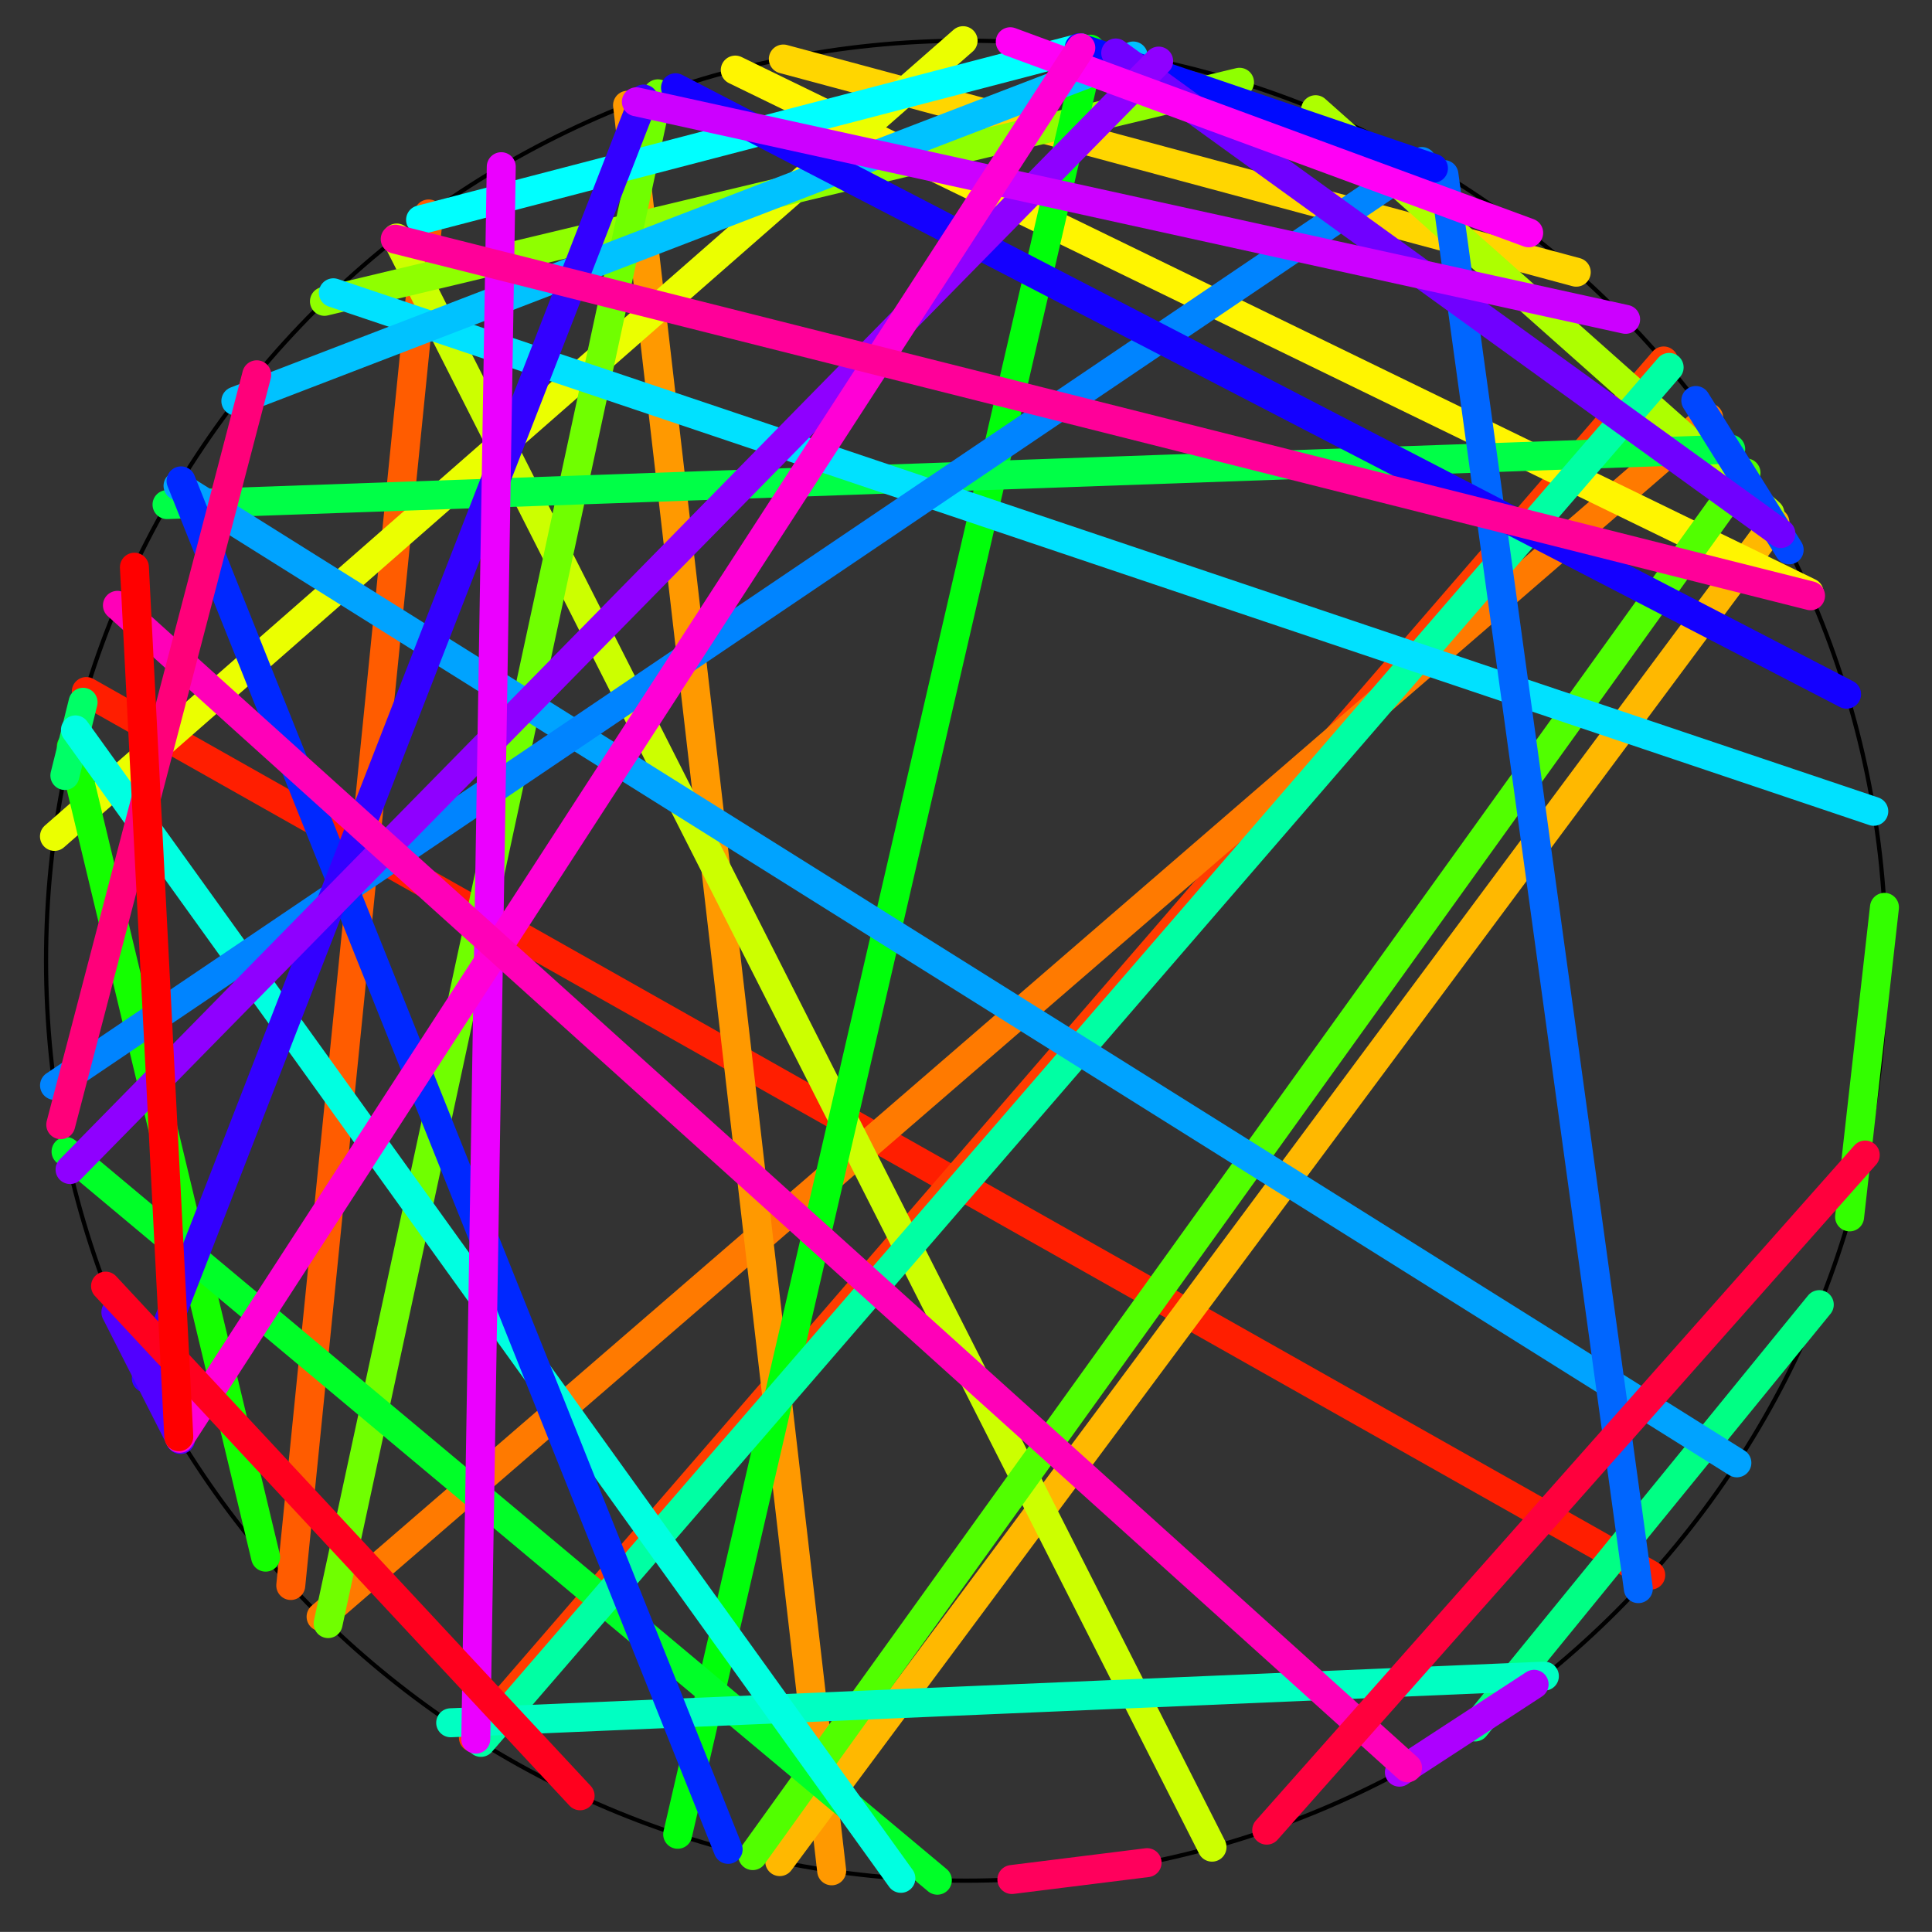 <?xml version="1.0" encoding="UTF-8"?>
<svg xmlns="http://www.w3.org/2000/svg" xmlns:xlink="http://www.w3.org/1999/xlink" width="230.38" height="230.37" viewBox="0 0 230.38 230.37">
<rect x="0" y="0" width="230.38" height="230.37" fill="#333333" stroke="none"/>
<path fill="none" stroke-width="5" stroke-linecap="round" stroke-linejoin="round" stroke="rgb(0%, 0%, 0%)" stroke-opacity="1" stroke-miterlimit="10" d="M 2248.896 1151.887 C 2248.896 1757.758 1757.752 2248.902 1151.881 2248.902 C 546.009 2248.902 54.865 1757.758 54.865 1151.887 C 54.865 546.016 546.009 54.832 1151.881 54.832 C 1757.752 54.832 2248.896 546.016 2248.896 1151.887 C 2248.896 1188.432 2247.055 1225.016 2243.412 1261.404 " transform="matrix(0.1, 0, 0, -0.1, 0.005, 229.742)"/>
<path fill="none" stroke-width="34.556" stroke-linecap="round" stroke-linejoin="round" stroke="rgb(100%, 12.01%, 0%)" stroke-opacity="1" stroke-miterlimit="10" d="M 1968.365 419.185 L 102.848 1472.801 " transform="matrix(0.1, 0, 0, -0.1, 0.005, 229.742)"/>
<path fill="none" stroke-width="34.556" stroke-linecap="round" stroke-linejoin="round" stroke="rgb(100%, 23.997%, 0%)" stroke-opacity="1" stroke-miterlimit="10" d="M 1983.759 1867.001 L 564.458 225.415 " transform="matrix(0.1, 0, 0, -0.1, 0.005, 229.742)"/>
<path fill="none" stroke-width="34.556" stroke-linecap="round" stroke-linejoin="round" stroke="rgb(100%, 36.009%, 0%)" stroke-opacity="1" stroke-miterlimit="10" d="M 511.07 2042.284 L 346.677 406.808 " transform="matrix(0.1, 0, 0, -0.1, 0.005, 229.742)"/>
<path fill="none" stroke-width="34.556" stroke-linecap="round" stroke-linejoin="round" stroke="rgb(100%, 47.997%, 0%)" stroke-opacity="1" stroke-miterlimit="10" d="M 382.83 369.558 L 2037.381 1799.434 " transform="matrix(0.1, 0, 0, -0.1, 0.005, 229.742)"/>
<path fill="none" stroke-width="34.556" stroke-linecap="round" stroke-linejoin="round" stroke="rgb(100%, 59.959%, 0%)" stroke-opacity="1" stroke-miterlimit="10" d="M 991.678 66.583 L 748.28 2171.934 " transform="matrix(0.1, 0, 0, -0.1, 0.005, 229.742)"/>
<path fill="none" stroke-width="34.556" stroke-linecap="round" stroke-linejoin="round" stroke="rgb(100%, 72.069%, 0%)" stroke-opacity="1" stroke-miterlimit="10" d="M 929.751 77.551 L 2116.464 1674.366 " transform="matrix(0.1, 0, 0, -0.1, 0.005, 229.742)"/>
<path fill="none" stroke-width="34.556" stroke-linecap="round" stroke-linejoin="round" stroke="rgb(100%, 83.984%, 0%)" stroke-opacity="1" stroke-miterlimit="10" d="M 1879.529 1972.837 L 934.021 2227.046 " transform="matrix(0.1, 0, 0, -0.1, 0.005, 229.742)"/>
<path fill="none" stroke-width="34.556" stroke-linecap="round" stroke-linejoin="round" stroke="rgb(100%, 96.094%, 0%)" stroke-opacity="1" stroke-miterlimit="10" d="M 876.716 2213.846 L 2157.24 1590.818 " transform="matrix(0.1, 0, 0, -0.1, 0.005, 229.742)"/>
<path fill="none" stroke-width="34.556" stroke-linecap="round" stroke-linejoin="round" stroke="rgb(91.992%, 100%, 0%)" stroke-opacity="1" stroke-miterlimit="10" d="M 1148.394 2248.902 L 64.893 1300.064 " transform="matrix(0.1, 0, 0, -0.1, 0.005, 229.742)"/>
<path fill="none" stroke-width="34.556" stroke-linecap="round" stroke-linejoin="round" stroke="rgb(80.077%, 100%, 0%)" stroke-opacity="1" stroke-miterlimit="10" d="M 1445.22 94.785 L 472.998 2013.612 " transform="matrix(0.1, 0, 0, -0.1, 0.005, 229.742)"/>
<path fill="none" stroke-width="34.556" stroke-linecap="round" stroke-linejoin="round" stroke="rgb(67.969%, 100%, 0%)" stroke-opacity="1" stroke-miterlimit="10" d="M 1568.721 2166.607 L 2110.471 1685.295 " transform="matrix(0.1, 0, 0, -0.1, 0.005, 229.742)"/>
<path fill="none" stroke-width="34.556" stroke-linecap="round" stroke-linejoin="round" stroke="rgb(56.055%, 100%, 0%)" stroke-opacity="1" stroke-miterlimit="10" d="M 1478.004 2199.314 L 386.825 1938.094 " transform="matrix(0.1, 0, 0, -0.1, 0.005, 229.742)"/>
<path fill="none" stroke-width="34.556" stroke-linecap="round" stroke-linejoin="round" stroke="rgb(43.993%, 100%, 0%)" stroke-opacity="1" stroke-miterlimit="10" d="M 784.394 2185.526 L 391.212 361.371 " transform="matrix(0.1, 0, 0, -0.1, 0.005, 229.742)"/>
<path fill="none" stroke-width="34.556" stroke-linecap="round" stroke-linejoin="round" stroke="rgb(32.005%, 100%, 0%)" stroke-opacity="1" stroke-miterlimit="10" d="M 2081.995 1733.551 L 897.554 84.719 " transform="matrix(0.1, 0, 0, -0.1, 0.005, 229.742)"/>
<path fill="none" stroke-width="34.556" stroke-linecap="round" stroke-linejoin="round" stroke="rgb(19.994%, 100%, 0%)" stroke-opacity="1" stroke-miterlimit="10" d="M 2205.496 846.366 L 2247.055 1215.459 " transform="matrix(0.1, 0, 0, -0.1, 0.005, 229.742)"/>
<path fill="none" stroke-width="34.556" stroke-linecap="round" stroke-linejoin="round" stroke="rgb(8.006%, 100%, 0%)" stroke-opacity="1" stroke-miterlimit="10" d="M 85.026 1407.349 L 316.673 440.611 " transform="matrix(0.1, 0, 0, -0.1, 0.005, 229.742)"/>
<path fill="none" stroke-width="34.556" stroke-linecap="round" stroke-linejoin="round" stroke="rgb(0%, 100%, 3.999%)" stroke-opacity="1" stroke-miterlimit="10" d="M 1300.254 2238.796 L 808.052 110.139 " transform="matrix(0.1, 0, 0, -0.1, 0.005, 229.742)"/>
<path fill="none" stroke-width="34.556" stroke-linecap="round" stroke-linejoin="round" stroke="rgb(0%, 100%, 15.99%)" stroke-opacity="1" stroke-miterlimit="10" d="M 1117.686 55.381 L 78.719 924.274 " transform="matrix(0.1, 0, 0, -0.1, 0.005, 229.742)"/>
<path fill="none" stroke-width="34.556" stroke-linecap="round" stroke-linejoin="round" stroke="rgb(0%, 100%, 28.001%)" stroke-opacity="1" stroke-miterlimit="10" d="M 2063.703 1761.832 L 199.126 1695.714 " transform="matrix(0.1, 0, 0, -0.1, 0.005, 229.742)"/>
<path fill="none" stroke-width="34.556" stroke-linecap="round" stroke-linejoin="round" stroke="rgb(0%, 100%, 39.989%)" stroke-opacity="1" stroke-miterlimit="10" d="M 99.009 1459.993 L 77.309 1372.684 " transform="matrix(0.1, 0, 0, -0.1, 0.005, 229.742)"/>
<path fill="none" stroke-width="34.556" stroke-linecap="round" stroke-linejoin="round" stroke="rgb(0%, 100%, 51.952%)" stroke-opacity="1" stroke-miterlimit="10" d="M 1758.927 238.106 L 2169.343 741.706 " transform="matrix(0.1, 0, 0, -0.1, 0.005, 229.742)"/>
<path fill="none" stroke-width="34.556" stroke-linecap="round" stroke-linejoin="round" stroke="rgb(0%, 100%, 64.062%)" stroke-opacity="1" stroke-miterlimit="10" d="M 573.428 219.735 L 1990.3 1859.324 " transform="matrix(0.1, 0, 0, -0.1, 0.005, 229.742)"/>
<path fill="none" stroke-width="34.556" stroke-linecap="round" stroke-linejoin="round" stroke="rgb(0%, 100%, 75.977%)" stroke-opacity="1" stroke-miterlimit="10" d="M 537.353 243.119 L 1841.535 298.74 " transform="matrix(0.1, 0, 0, -0.1, 0.005, 229.742)"/>
<path fill="none" stroke-width="34.556" stroke-linecap="round" stroke-linejoin="round" stroke="rgb(0%, 100%, 88.084%)" stroke-opacity="1" stroke-miterlimit="10" d="M 89.922 1427.051 L 1074.208 57.613 " transform="matrix(0.1, 0, 0, -0.1, 0.005, 229.742)"/>
<path fill="none" stroke-width="34.556" stroke-linecap="round" stroke-linejoin="round" stroke="rgb(0%, 100%, 100%)" stroke-opacity="1" stroke-miterlimit="10" d="M 501.474 2035.312 L 1288.425 2240.363 " transform="matrix(0.1, 0, 0, -0.1, 0.005, 229.742)"/>
<path fill="none" stroke-width="34.556" stroke-linecap="round" stroke-linejoin="round" stroke="rgb(0%, 88.084%, 100%)" stroke-opacity="1" stroke-miterlimit="10" d="M 397.44 1948.278 L 2234.325 1329.99 " transform="matrix(0.1, 0, 0, -0.1, 0.005, 229.742)"/>
<path fill="none" stroke-width="34.556" stroke-linecap="round" stroke-linejoin="round" stroke="rgb(0%, 75.977%, 100%)" stroke-opacity="1" stroke-miterlimit="10" d="M 281.186 1819.215 L 1351.252 2230.649 " transform="matrix(0.1, 0, 0, -0.1, 0.005, 229.742)"/>
<path fill="none" stroke-width="34.556" stroke-linecap="round" stroke-linejoin="round" stroke="rgb(0%, 64.062%, 100%)" stroke-opacity="1" stroke-miterlimit="10" d="M 2071.067 553.066 L 212.248 1718.079 " transform="matrix(0.1, 0, 0, -0.1, 0.005, 229.742)"/>
<path fill="none" stroke-width="34.556" stroke-linecap="round" stroke-linejoin="round" stroke="rgb(0%, 51.952%, 100%)" stroke-opacity="1" stroke-miterlimit="10" d="M 1695.316 2104.837 L 64.971 1003.122 " transform="matrix(0.1, 0, 0, -0.1, 0.005, 229.742)"/>
<path fill="none" stroke-width="34.556" stroke-linecap="round" stroke-linejoin="round" stroke="rgb(0%, 39.989%, 100%)" stroke-opacity="1" stroke-miterlimit="10" d="M 1721.755 2089.287 L 1953.559 403.048 " transform="matrix(0.1, 0, 0, -0.1, 0.005, 229.742)"/>
<path fill="none" stroke-width="34.556" stroke-linecap="round" stroke-linejoin="round" stroke="rgb(0%, 28.001%, 100%)" stroke-opacity="1" stroke-miterlimit="10" d="M 2133.425 1641.778 L 2022.105 1819.841 " transform="matrix(0.1, 0, 0, -0.1, 0.005, 229.742)"/>
<path fill="none" stroke-width="34.556" stroke-linecap="round" stroke-linejoin="round" stroke="rgb(0%, 15.99%, 100%)" stroke-opacity="1" stroke-miterlimit="10" d="M 868.216 92.161 L 215.851 1723.994 " transform="matrix(0.1, 0, 0, -0.1, 0.005, 229.742)"/>
<path fill="none" stroke-width="34.556" stroke-linecap="round" stroke-linejoin="round" stroke="rgb(0%, 3.999%, 100%)" stroke-opacity="1" stroke-miterlimit="10" d="M 1286.936 2240.559 L 1709.26 2096.768 " transform="matrix(0.1, 0, 0, -0.1, 0.005, 229.742)"/>
<path fill="none" stroke-width="34.556" stroke-linecap="round" stroke-linejoin="round" stroke="rgb(8.006%, 0%, 100%)" stroke-opacity="1" stroke-miterlimit="10" d="M 2201.893 1469.628 L 805.467 2192.772 " transform="matrix(0.1, 0, 0, -0.1, 0.005, 229.742)"/>
<path fill="none" stroke-width="34.556" stroke-linecap="round" stroke-linejoin="round" stroke="rgb(19.994%, 0%, 100%)" stroke-opacity="1" stroke-miterlimit="10" d="M 174.41 653.888 L 767.473 2179.337 " transform="matrix(0.1, 0, 0, -0.1, 0.005, 229.742)"/>
<path fill="none" stroke-width="34.556" stroke-linecap="round" stroke-linejoin="round" stroke="rgb(32.005%, 0%, 100%)" stroke-opacity="1" stroke-miterlimit="10" d="M 215.185 580.876 L 138.139 732.618 " transform="matrix(0.1, 0, 0, -0.1, 0.005, 229.742)"/>
<path fill="none" stroke-width="34.556" stroke-linecap="round" stroke-linejoin="round" stroke="rgb(43.993%, 0%, 100%)" stroke-opacity="1" stroke-miterlimit="10" d="M 1330.375 2234.253 L 2123.515 1661.166 " transform="matrix(0.1, 0, 0, -0.1, 0.005, 229.742)"/>
<path fill="none" stroke-width="34.556" stroke-linecap="round" stroke-linejoin="round" stroke="rgb(56.055%, 0%, 100%)" stroke-opacity="1" stroke-miterlimit="10" d="M 1381.569 2224.578 L 83.498 902.809 " transform="matrix(0.1, 0, 0, -0.1, 0.005, 229.742)"/>
<path fill="none" stroke-width="34.556" stroke-linecap="round" stroke-linejoin="round" stroke="rgb(67.969%, 0%, 100%)" stroke-opacity="1" stroke-miterlimit="10" d="M 1668.681 184.209 L 1829.275 288.987 " transform="matrix(0.1, 0, 0, -0.1, 0.005, 229.742)"/>
<path fill="none" stroke-width="34.556" stroke-linecap="round" stroke-linejoin="round" stroke="rgb(80.077%, 0%, 100%)" stroke-opacity="1" stroke-miterlimit="10" d="M 758.777 2176.047 L 1938.401 1916.629 " transform="matrix(0.1, 0, 0, -0.1, 0.005, 229.742)"/>
<path fill="none" stroke-width="34.556" stroke-linecap="round" stroke-linejoin="round" stroke="rgb(91.992%, 0%, 100%)" stroke-opacity="1" stroke-miterlimit="10" d="M 567.278 223.574 L 597.674 2098.649 " transform="matrix(0.1, 0, 0, -0.1, 0.005, 229.742)"/>
<path fill="none" stroke-width="34.556" stroke-linecap="round" stroke-linejoin="round" stroke="rgb(100%, 0%, 96.094%)" stroke-opacity="1" stroke-miterlimit="10" d="M 1822.812 2019.801 L 1204.642 2247.649 " transform="matrix(0.1, 0, 0, -0.1, 0.005, 229.742)"/>
<path fill="none" stroke-width="34.556" stroke-linecap="round" stroke-linejoin="round" stroke="rgb(100%, 0%, 83.984%)" stroke-opacity="1" stroke-miterlimit="10" d="M 214.284 582.365 L 1288.738 2240.324 " transform="matrix(0.1, 0, 0, -0.1, 0.005, 229.742)"/>
<path fill="none" stroke-width="34.556" stroke-linecap="round" stroke-linejoin="round" stroke="rgb(100%, 0%, 72.069%)" stroke-opacity="1" stroke-miterlimit="10" d="M 139.98 1575.581 L 1678.355 189.457 " transform="matrix(0.1, 0, 0, -0.1, 0.005, 229.742)"/>
<path fill="none" stroke-width="34.556" stroke-linecap="round" stroke-linejoin="round" stroke="rgb(100%, 0%, 59.959%)" stroke-opacity="1" stroke-miterlimit="10" d="M 471.235 2012.241 L 2158.924 1587.019 " transform="matrix(0.1, 0, 0, -0.1, 0.005, 229.742)"/>
<path fill="none" stroke-width="34.556" stroke-linecap="round" stroke-linejoin="round" stroke="rgb(100%, 0%, 47.997%)" stroke-opacity="1" stroke-miterlimit="10" d="M 306.097 1850.511 L 72.413 956.275 " transform="matrix(0.1, 0, 0, -0.1, 0.005, 229.742)"/>
<path fill="none" stroke-width="34.556" stroke-linecap="round" stroke-linejoin="round" stroke="rgb(100%, 0%, 36.009%)" stroke-opacity="1" stroke-miterlimit="10" d="M 1367.782 76.297 L 1206.561 56.203 " transform="matrix(0.1, 0, 0, -0.1, 0.005, 229.742)"/>
<path fill="none" stroke-width="34.556" stroke-linecap="round" stroke-linejoin="round" stroke="rgb(100%, 0%, 23.997%)" stroke-opacity="1" stroke-miterlimit="10" d="M 1510.437 115.075 L 2224.141 920.122 " transform="matrix(0.1, 0, 0, -0.1, 0.005, 229.742)"/>
<path fill="none" stroke-width="34.556" stroke-linecap="round" stroke-linejoin="round" stroke="rgb(100%, 0%, 12.01%)" stroke-opacity="1" stroke-miterlimit="10" d="M 125.801 763.797 L 691.68 156.046 " transform="matrix(0.1, 0, 0, -0.1, 0.005, 229.742)"/>
<path fill="none" stroke-width="34.556" stroke-linecap="round" stroke-linejoin="round" stroke="rgb(100%, 0%, 0%)" stroke-opacity="1" stroke-miterlimit="10" d="M 213.149 584.206 L 160.231 1621.057 " transform="matrix(0.1, 0, 0, -0.1, 0.005, 229.742)"/>
</svg>

